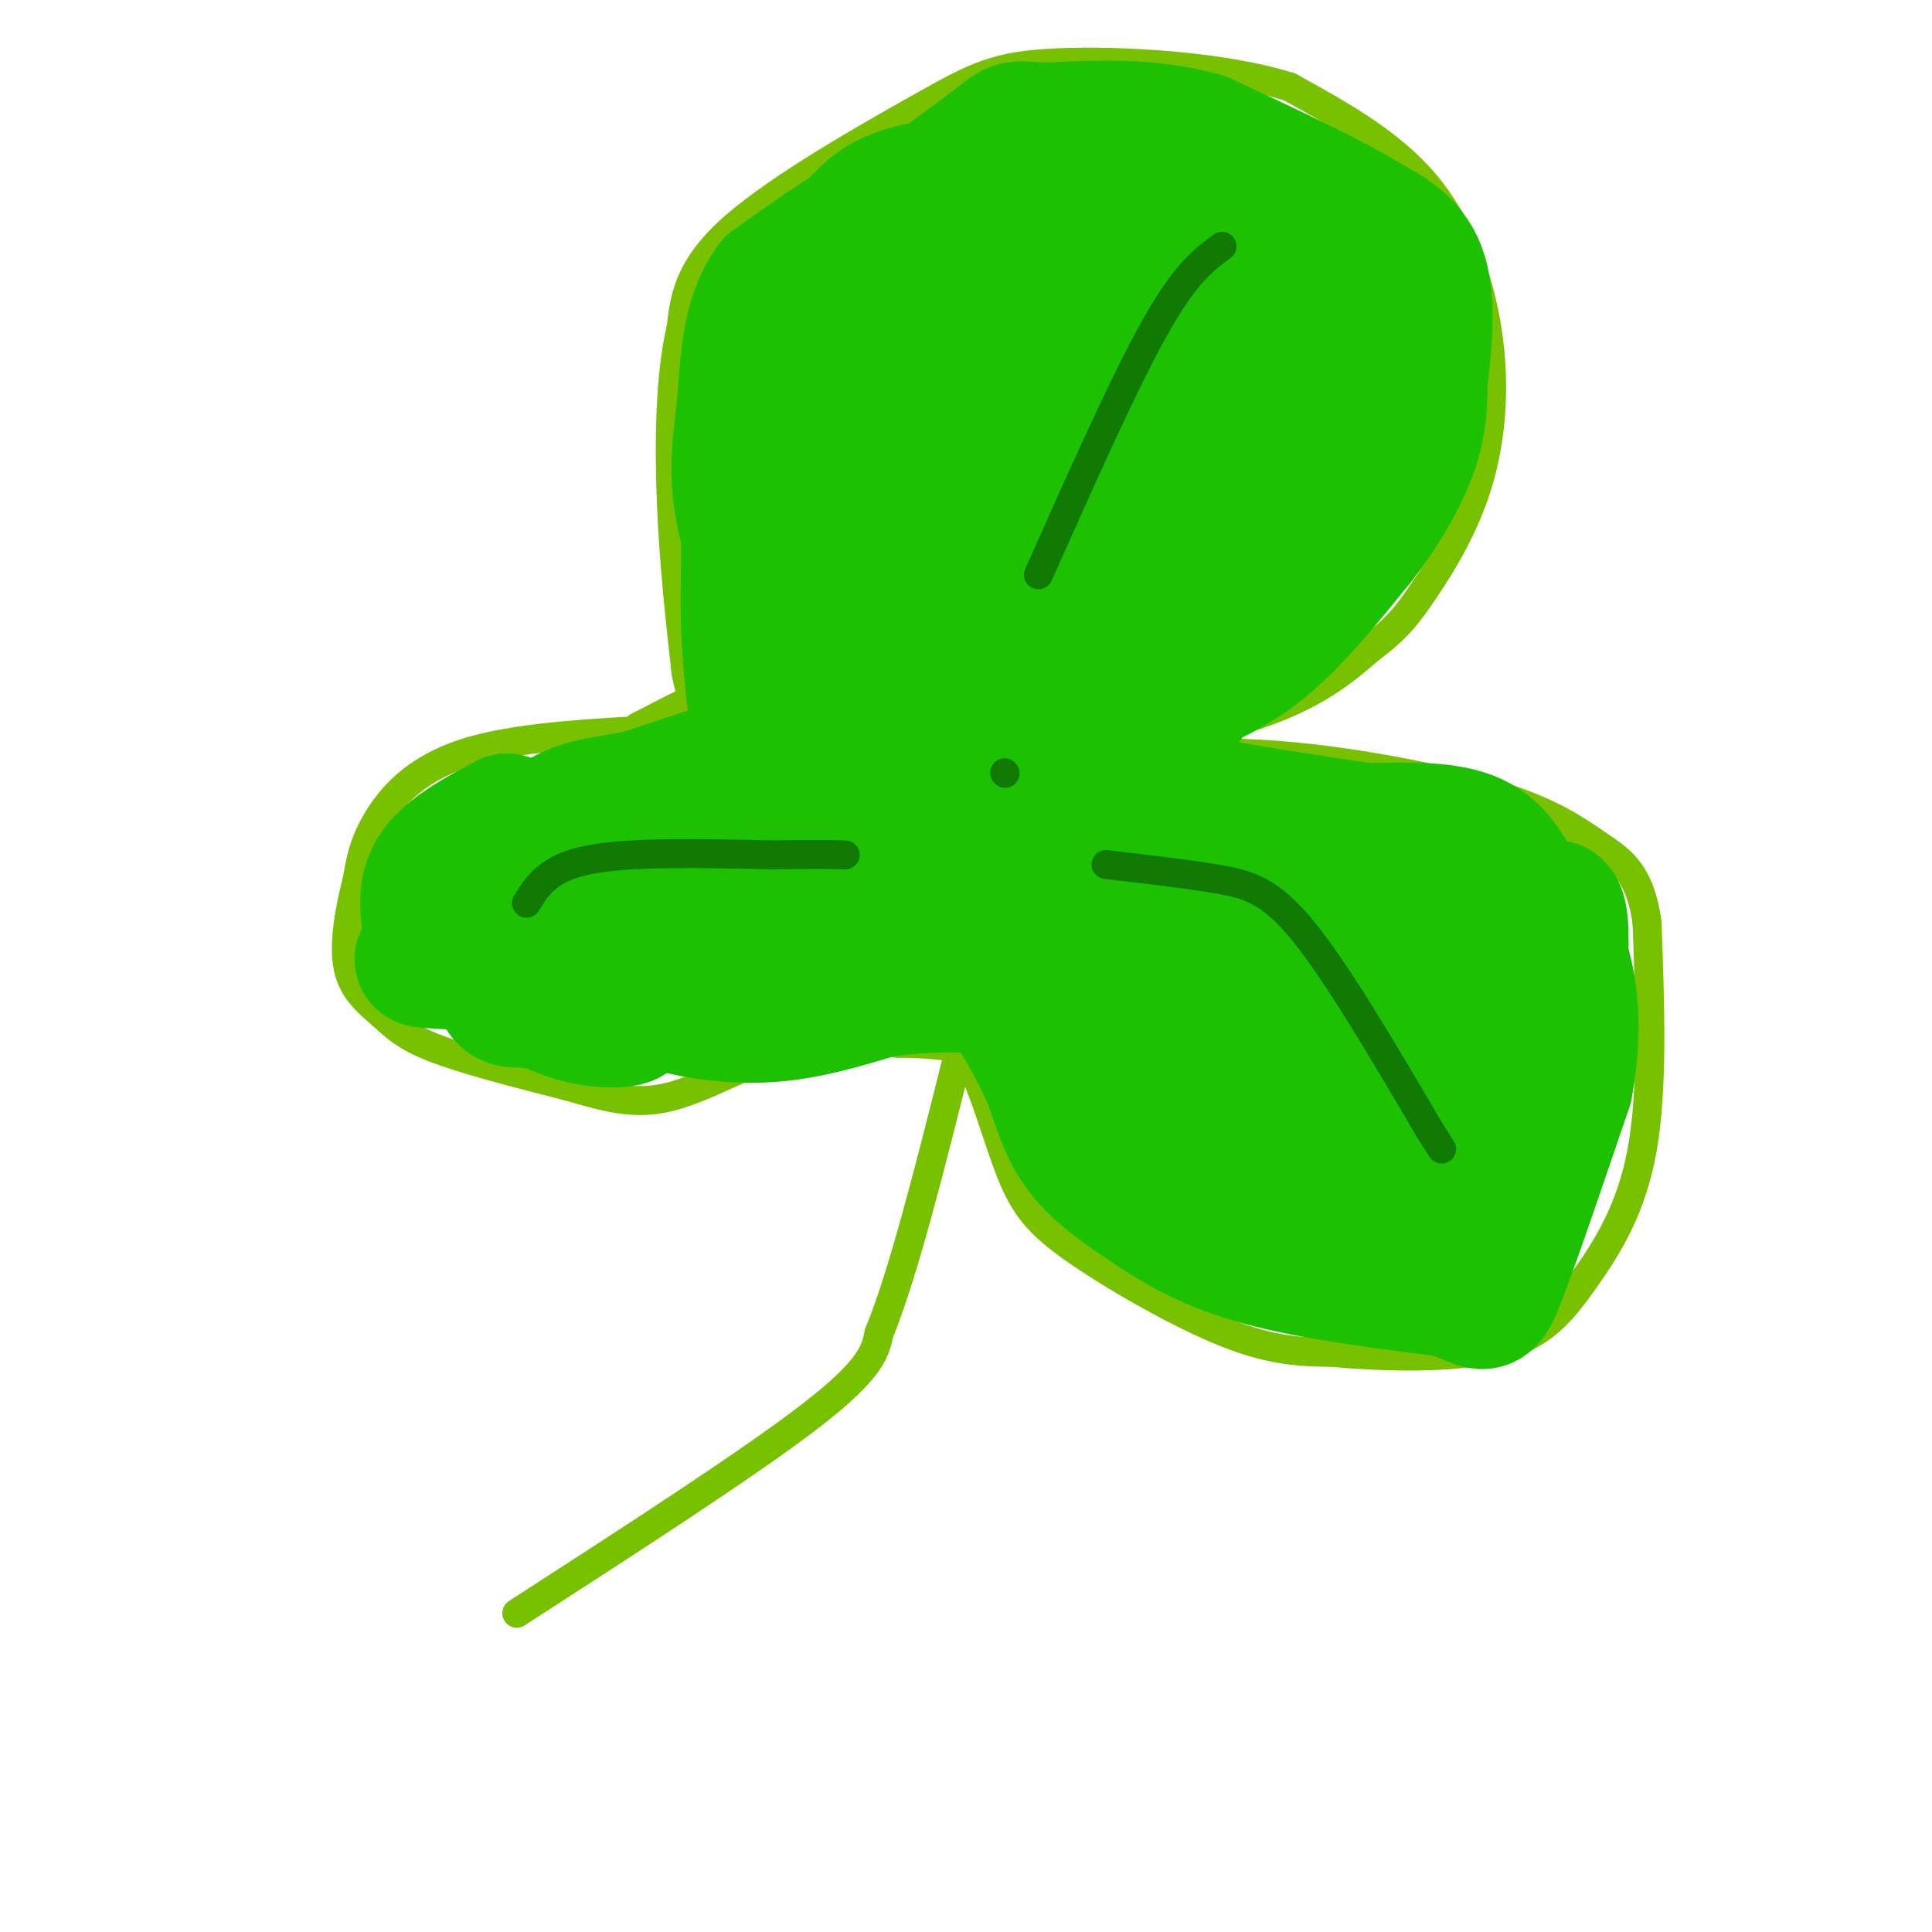 <svg viewBox='0 0 400 400' version='1.1' xmlns='http://www.w3.org/2000/svg' xmlns:xlink='http://www.w3.org/1999/xlink'><g fill='none' stroke='rgb(120,193,1)' stroke-width='6' stroke-linecap='round' stroke-linejoin='round'><path d='M107,334c24.250,-15.667 48.500,-31.333 61,-41c12.500,-9.667 13.250,-13.333 14,-17'/><path d='M182,276c5.000,-12.167 10.500,-34.083 16,-56'/><path d='M137,151c-15.400,0.822 -30.800,1.644 -41,5c-10.200,3.356 -15.200,9.244 -18,14c-2.800,4.756 -3.400,8.378 -4,12'/><path d='M74,182c-1.410,5.413 -2.935,12.946 -2,18c0.935,5.054 4.329,7.630 7,10c2.671,2.370 4.620,4.534 11,7c6.380,2.466 17.190,5.233 28,8'/><path d='M118,225c7.857,2.274 13.500,3.958 21,2c7.500,-1.958 16.857,-7.560 25,-10c8.143,-2.440 15.071,-1.720 22,-1'/><path d='M186,216c5.833,0.000 9.417,0.500 13,1'/><path d='M199,217c3.852,5.045 6.981,17.156 10,25c3.019,7.844 5.928,11.419 14,17c8.072,5.581 21.306,13.166 31,17c9.694,3.834 15.847,3.917 22,4'/><path d='M276,280c10.201,0.960 24.703,1.360 34,-1c9.297,-2.360 13.388,-7.482 18,-14c4.612,-6.518 9.746,-14.434 12,-27c2.254,-12.566 1.627,-29.783 1,-47'/><path d='M341,191c-1.427,-10.413 -5.496,-12.946 -10,-16c-4.504,-3.054 -9.443,-6.630 -20,-10c-10.557,-3.370 -26.730,-6.534 -40,-8c-13.270,-1.466 -23.635,-1.233 -34,-1'/><path d='M237,156c-0.444,-1.578 15.444,-5.022 26,-9c10.556,-3.978 15.778,-8.489 21,-13'/><path d='M284,134c5.137,-3.782 7.479,-6.737 11,-12c3.521,-5.263 8.222,-12.833 11,-22c2.778,-9.167 3.632,-19.929 2,-31c-1.632,-11.071 -5.752,-22.449 -13,-31c-7.248,-8.551 -17.624,-14.276 -28,-20'/><path d='M267,18c-14.093,-4.440 -35.324,-5.541 -48,-5c-12.676,0.541 -16.797,2.722 -28,9c-11.203,6.278 -29.486,16.651 -39,25c-9.514,8.349 -10.257,14.675 -11,21'/><path d='M141,68c-2.289,9.711 -2.511,23.489 -2,36c0.511,12.511 1.756,23.756 3,35'/><path d='M142,139c1.133,6.556 2.467,5.444 1,6c-1.467,0.556 -5.733,2.778 -10,5'/><path d='M133,150c-1.667,0.833 -0.833,0.417 0,0'/></g>
<g fill='none' stroke='rgb(16,122,3)' stroke-width='6' stroke-linecap='round' stroke-linejoin='round'><path d='M122,182c5.833,-2.083 11.667,-4.167 20,-5c8.333,-0.833 19.167,-0.417 30,0'/><path d='M238,63c0.000,0.000 -29.000,45.000 -29,45'/><path d='M231,191c8.000,0.333 16.000,0.667 23,4c7.000,3.333 13.000,9.667 19,16'/></g>
<g fill='none' stroke='rgb(30,193,1)' stroke-width='28' stroke-linecap='round' stroke-linejoin='round'><path d='M199,38c-5.833,0.750 -11.667,1.500 -16,4c-4.333,2.500 -7.167,6.750 -10,11'/><path d='M173,53c-4.167,6.333 -9.583,16.667 -15,27'/><path d='M158,80c-3.000,11.000 -3.000,25.000 -3,39'/><path d='M155,119c-0.333,10.500 0.333,17.250 1,24'/><path d='M156,143c0.500,4.667 1.250,4.333 2,4'/><path d='M105,170c-6.250,3.333 -12.500,6.667 -15,11c-2.500,4.333 -1.250,9.667 0,15'/><path d='M90,196c-1.560,2.893 -5.458,2.625 1,3c6.458,0.375 23.274,1.393 33,3c9.726,1.607 12.363,3.804 15,6'/><path d='M139,208c6.022,1.600 13.578,2.600 21,2c7.422,-0.600 14.711,-2.800 22,-5'/><path d='M182,205c7.036,-1.071 13.625,-1.250 18,-1c4.375,0.250 6.536,0.929 9,4c2.464,3.071 5.232,8.536 8,14'/><path d='M217,222c2.089,5.156 3.311,11.044 7,16c3.689,4.956 9.844,8.978 16,13'/><path d='M240,251c5.956,3.978 12.844,7.422 23,10c10.156,2.578 23.578,4.289 37,6'/><path d='M300,267c7.356,2.267 7.244,4.933 10,-2c2.756,-6.933 8.378,-23.467 14,-40'/><path d='M324,225c2.311,-11.689 1.089,-20.911 -1,-27c-2.089,-6.089 -5.044,-9.044 -8,-12'/><path d='M315,186c-2.489,-4.444 -4.711,-9.556 -10,-12c-5.289,-2.444 -13.644,-2.222 -22,-2'/><path d='M283,172c-11.000,-1.500 -27.500,-4.250 -44,-7'/><path d='M239,165c-11.667,-2.167 -18.833,-4.083 -26,-6'/><path d='M213,159c-4.267,-1.867 -1.933,-3.533 4,-6c5.933,-2.467 15.467,-5.733 25,-9'/><path d='M242,144c7.489,-2.911 13.711,-5.689 20,-11c6.289,-5.311 12.644,-13.156 19,-21'/><path d='M281,112c5.311,-6.867 9.089,-13.533 11,-19c1.911,-5.467 1.956,-9.733 2,-14'/><path d='M294,79c0.800,-6.578 1.800,-16.022 0,-22c-1.800,-5.978 -6.400,-8.489 -11,-11'/><path d='M283,46c-7.500,-4.667 -20.750,-10.833 -34,-17'/><path d='M249,29c-11.167,-3.167 -22.083,-2.583 -33,-2'/><path d='M216,27c-6.289,-0.489 -5.511,-0.711 -9,2c-3.489,2.711 -11.244,8.356 -19,14'/><path d='M188,43c-6.600,3.733 -13.600,6.067 -18,9c-4.400,2.933 -6.200,6.467 -8,10'/><path d='M162,62c-2.711,6.578 -5.489,18.022 -5,24c0.489,5.978 4.244,6.489 8,7'/><path d='M165,93c7.289,1.311 21.511,1.089 28,0c6.489,-1.089 5.244,-3.044 4,-5'/><path d='M197,88c1.467,-3.489 3.133,-9.711 8,-15c4.867,-5.289 12.933,-9.644 21,-14'/><path d='M226,59c3.456,-2.810 1.597,-2.836 1,-3c-0.597,-0.164 0.067,-0.467 -5,-1c-5.067,-0.533 -15.864,-1.297 -23,0c-7.136,1.297 -10.610,4.656 -14,9c-3.390,4.344 -6.695,9.672 -10,15'/><path d='M175,79c2.648,3.941 14.266,6.293 30,0c15.734,-6.293 35.582,-21.233 46,-27c10.418,-5.767 11.405,-2.362 13,0c1.595,2.362 3.797,3.681 6,5'/><path d='M270,57c1.656,2.149 2.797,5.021 4,10c1.203,4.979 2.467,12.067 -2,20c-4.467,7.933 -14.664,16.713 -25,24c-10.336,7.287 -20.810,13.082 -26,17c-5.190,3.918 -5.095,5.959 -5,8'/><path d='M216,136c10.646,-14.574 39.761,-55.010 50,-71c10.239,-15.990 1.603,-7.536 -6,-2c-7.603,5.536 -14.172,8.153 -22,14c-7.828,5.847 -16.914,14.923 -26,24'/><path d='M212,101c-6.964,10.321 -11.375,24.125 -17,35c-5.625,10.875 -12.464,18.821 -16,14c-3.536,-4.821 -3.768,-22.411 -4,-40'/><path d='M175,110c-0.772,-9.464 -0.702,-13.124 -2,-3c-1.298,10.124 -3.965,34.033 -5,44c-1.035,9.967 -0.439,5.990 -6,6c-5.561,0.010 -17.281,4.005 -29,8'/><path d='M133,165c-7.405,1.571 -11.417,1.500 -16,4c-4.583,2.500 -9.738,7.571 -5,10c4.738,2.429 19.369,2.214 34,2'/><path d='M146,181c21.738,2.333 59.083,7.167 66,9c6.917,1.833 -16.595,0.667 -30,-1c-13.405,-1.667 -16.702,-3.833 -20,-6'/><path d='M162,183c-4.104,-0.963 -4.365,-0.371 -4,-1c0.365,-0.629 1.356,-2.478 2,-4c0.644,-1.522 0.943,-2.718 9,-6c8.057,-3.282 23.874,-8.652 33,-7c9.126,1.652 11.563,10.326 14,19'/><path d='M216,184c6.595,2.905 16.083,0.667 20,7c3.917,6.333 2.262,21.238 4,30c1.738,8.762 6.869,11.381 12,14'/><path d='M252,235c4.290,3.442 9.016,5.046 16,7c6.984,1.954 16.226,4.257 24,3c7.774,-1.257 14.078,-6.073 16,-11c1.922,-4.927 -0.539,-9.963 -3,-15'/><path d='M305,219c-4.702,-9.857 -14.958,-27.000 -24,-35c-9.042,-8.000 -16.869,-6.857 -21,-6c-4.131,0.857 -4.565,1.429 -5,2'/><path d='M255,180c-3.310,4.238 -9.083,13.833 -7,21c2.083,7.167 12.024,11.905 19,15c6.976,3.095 10.988,4.548 15,6'/><path d='M282,222c2.594,1.363 1.579,1.771 2,2c0.421,0.229 2.278,0.278 1,-5c-1.278,-5.278 -5.690,-15.882 -9,-24c-3.310,-8.118 -5.517,-13.748 -12,-19c-6.483,-5.252 -17.241,-10.126 -28,-15'/><path d='M236,161c-5.679,-4.512 -5.875,-8.292 -6,-1c-0.125,7.292 -0.179,25.655 -1,34c-0.821,8.345 -2.411,6.673 -4,5'/><path d='M225,199c-1.625,0.258 -3.687,-1.597 -8,-21c-4.313,-19.403 -10.878,-56.356 -14,-71c-3.122,-14.644 -2.802,-6.981 -4,-5c-1.198,1.981 -3.914,-1.720 -8,3c-4.086,4.720 -9.543,17.860 -15,31'/><path d='M176,136c-8.911,13.533 -23.689,31.867 -36,42c-12.311,10.133 -22.156,12.067 -32,14'/><path d='M108,192c-5.798,2.560 -4.292,1.958 -4,4c0.292,2.042 -0.631,6.726 0,9c0.631,2.274 2.815,2.137 5,2'/><path d='M109,207c4.333,0.833 12.667,1.917 21,3'/><path d='M130,210c1.800,1.000 -4.200,2.000 -11,0c-6.800,-2.000 -14.400,-7.000 -22,-12'/><path d='M97,198c-1.863,-0.894 4.478,2.872 13,5c8.522,2.128 19.225,2.618 37,0c17.775,-2.618 42.623,-8.344 56,-13c13.377,-4.656 15.283,-8.242 18,-11c2.717,-2.758 6.244,-4.688 12,-13c5.756,-8.312 13.742,-23.007 18,-32c4.258,-8.993 4.788,-12.284 5,-20c0.212,-7.716 0.106,-19.858 0,-32'/><path d='M256,82c0.112,-7.656 0.391,-10.794 -1,-15c-1.391,-4.206 -4.451,-9.478 -10,-14c-5.549,-4.522 -13.585,-8.292 -21,-10c-7.415,-1.708 -14.207,-1.354 -21,-1'/><path d='M203,42c-5.622,-0.911 -9.178,-2.689 -16,0c-6.822,2.689 -16.911,9.844 -27,17'/><path d='M160,59c-5.313,7.287 -5.094,17.005 -6,26c-0.906,8.995 -2.936,17.268 4,34c6.936,16.732 22.839,41.923 32,54c9.161,12.077 11.581,11.038 14,10'/><path d='M204,183c6.133,3.822 14.467,8.378 32,11c17.533,2.622 44.267,3.311 71,4'/><path d='M307,198c12.244,0.800 7.356,0.800 7,-1c-0.356,-1.800 3.822,-5.400 8,-9'/><path d='M322,188c1.500,0.833 1.250,7.417 1,14'/><path d='M323,202c-0.333,6.833 -1.667,16.917 -3,27'/><path d='M320,229c-1.000,7.000 -2.000,11.000 -3,15'/><path d='M317,244c-1.500,3.667 -3.750,5.333 -6,7'/></g>
<g fill='none' stroke='rgb(16,122,3)' stroke-width='6' stroke-linecap='round' stroke-linejoin='round'><path d='M109,187c2.250,-3.667 4.500,-7.333 13,-9c8.500,-1.667 23.250,-1.333 38,-1'/><path d='M160,177c8.833,-0.167 11.917,-0.083 15,0'/><path d='M253,51c-3.833,2.833 -7.667,5.667 -14,17c-6.333,11.333 -15.167,31.167 -24,51'/><path d='M229,179c8.289,0.956 16.578,1.911 23,3c6.422,1.089 10.978,2.311 18,11c7.022,8.689 16.511,24.844 26,41'/><path d='M296,234c4.333,6.833 2.167,3.417 0,0'/><path d='M208,160c0.000,0.000 0.100,0.100 0.1,0.1'/></g>
</svg>